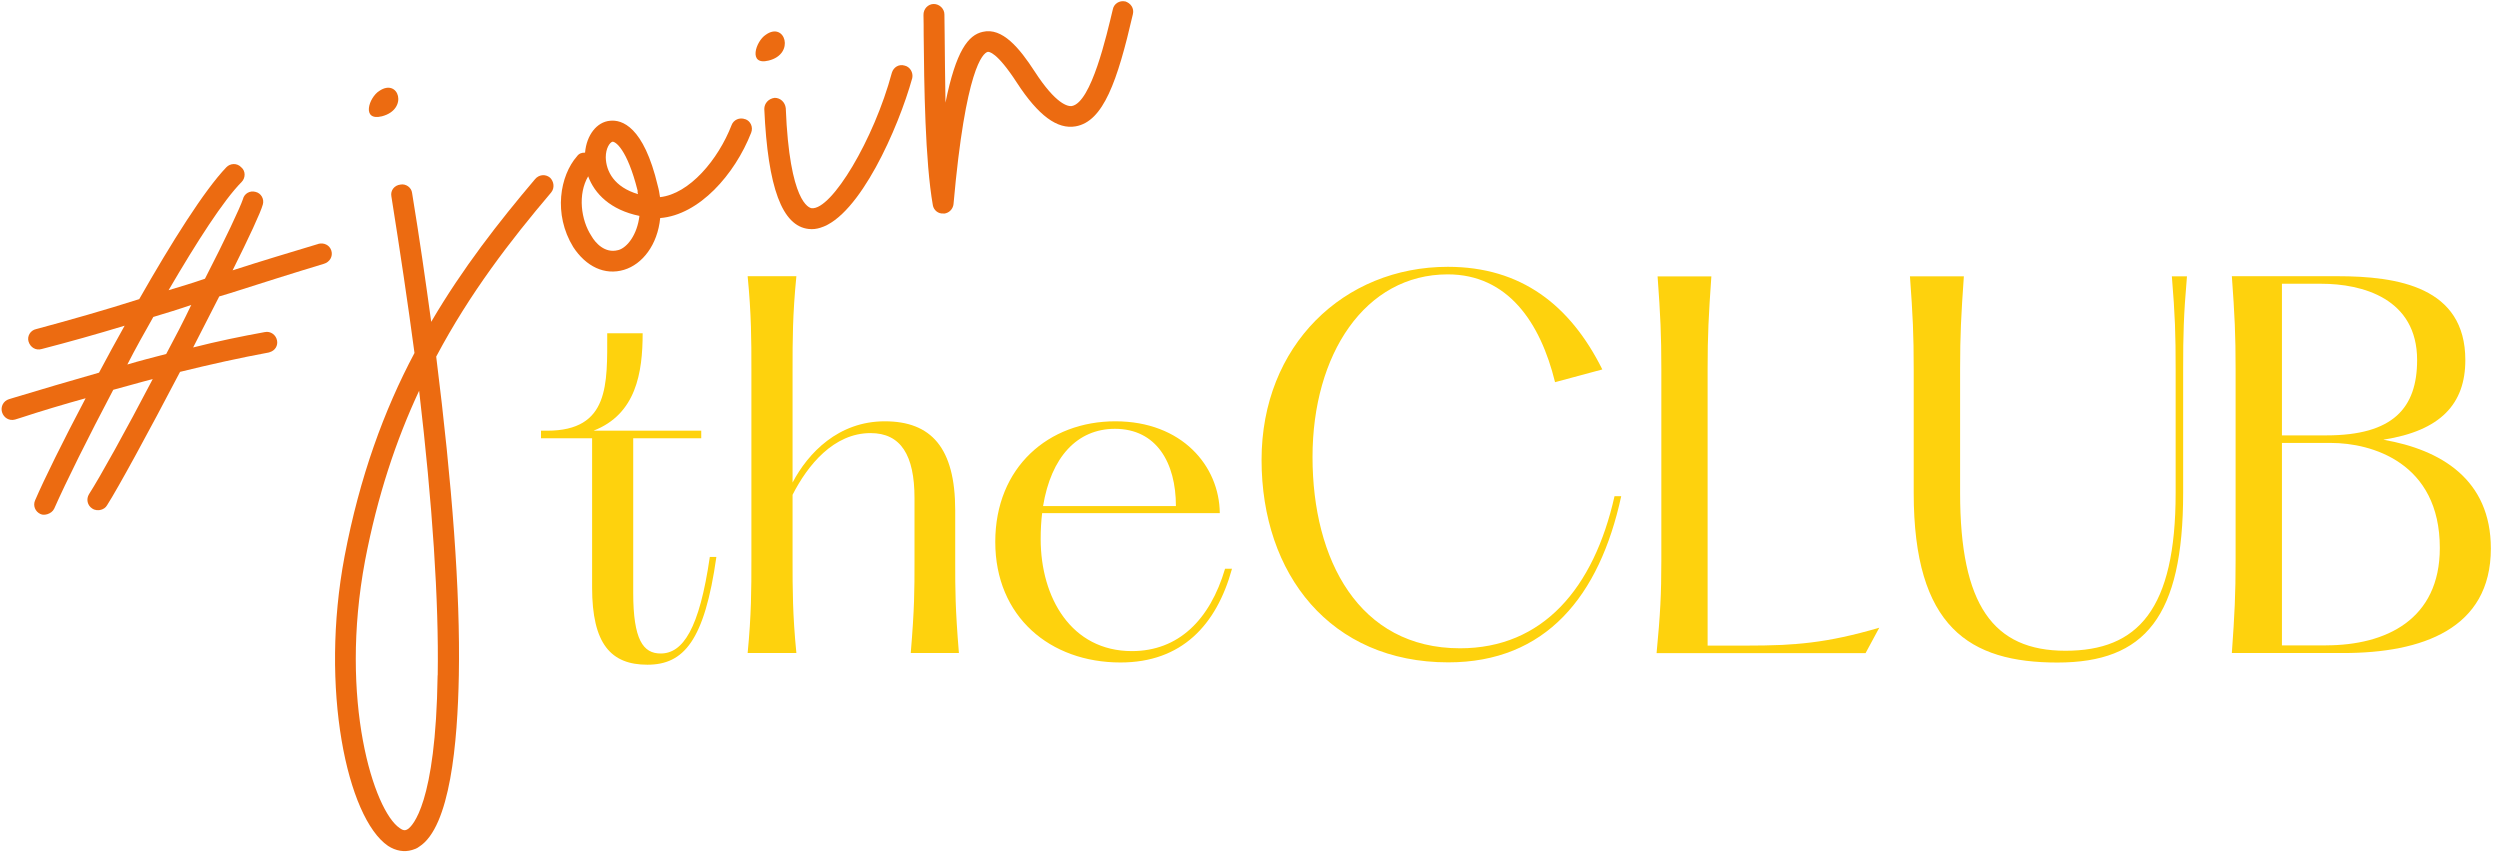 <svg xmlns="http://www.w3.org/2000/svg" xmlns:xlink="http://www.w3.org/1999/xlink" width="222" viewBox="0 0 166.5 57.75" height="77" preserveAspectRatio="xMidYMid meet"><defs><clipPath id="9d97bb6baf"><path d="M 148 18 L 165.891 18 L 165.891 44 L 148 44 Z M 148 18 " clip-rule="nonzero"></path></clipPath><clipPath id="a0a8f80192"><path d="M 0.109 10 L 23 10 L 23 35 L 0.109 35 Z M 0.109 10 " clip-rule="nonzero"></path></clipPath><clipPath id="918a510b87"><path d="M 22 5 L 37 5 L 37 56.754 L 22 56.754 Z M 22 5 " clip-rule="nonzero"></path></clipPath></defs><path fill="#fed20d" d="M 47.273 37.094 C 46.578 41.891 45.48 43.523 44 43.523 C 42.836 43.523 42.172 42.613 42.172 39.477 L 42.172 29.188 L 46.703 29.188 L 46.703 28.684 L 39.527 28.684 C 42.363 27.586 42.801 24.824 42.801 22.195 L 40.441 22.195 C 40.441 25.582 40.602 28.684 36.441 28.684 L 36.031 28.684 L 36.031 29.188 L 39.434 29.188 L 39.434 39.125 C 39.434 42.891 40.691 44.27 43.117 44.27 C 45.543 44.27 46.922 42.668 47.711 37.09 L 47.273 37.09 Z M 47.273 37.094 " fill-opacity="1" fill-rule="nonzero"></path><path fill="#fed20d" d="M 60.656 43.488 L 63.863 43.488 C 63.617 40.48 63.617 39.316 63.617 37.402 L 63.617 33.984 C 63.617 29.812 62.008 28.059 58.926 28.059 C 55.84 28.059 53.824 30.16 52.785 32.137 L 52.785 24.578 C 52.785 22.664 52.785 20.973 53.039 18.395 L 49.793 18.395 C 50.043 20.965 50.043 22.664 50.043 24.578 L 50.043 37.312 C 50.043 39.227 50.043 40.918 49.793 43.492 L 53.039 43.492 C 52.785 40.922 52.785 39.227 52.785 37.312 L 52.785 32.953 C 53.793 30.977 55.523 28.844 57.98 28.844 C 59.996 28.844 60.906 30.316 60.906 33.168 L 60.906 37.406 C 60.906 39.32 60.906 40.48 60.656 43.492 Z M 60.656 43.488 " fill-opacity="1" fill-rule="nonzero"></path><path fill="#fed20d" d="M 81.59 37.875 C 80.582 41.289 78.477 43.363 75.383 43.363 C 71.355 43.363 69.309 39.816 69.309 35.898 C 69.309 35.305 69.34 34.707 69.406 34.176 L 81.238 34.176 C 81.211 31.035 78.719 28.059 74.281 28.059 C 69.844 28.059 66.285 31.102 66.285 36.09 C 66.285 41.078 69.938 44.121 74.625 44.121 C 78.688 44.121 81.016 41.645 82.051 37.879 L 81.578 37.879 Z M 74.25 28.559 C 77.023 28.559 78.316 30.816 78.316 33.703 L 69.469 33.703 C 70.004 30.441 71.738 28.559 74.258 28.559 Z M 74.25 28.559 " fill-opacity="1" fill-rule="nonzero"></path><path fill="#fed20d" d="M 107.527 33.047 C 106.148 39.191 102.742 43.176 97.238 43.176 C 90.5 43.176 87.414 37.277 87.414 30.441 C 87.414 23.602 90.906 18.273 96.418 18.273 C 100.418 18.273 102.59 21.469 103.566 25.453 L 106.715 24.605 C 104.574 20.309 101.301 17.77 96.426 17.77 C 89.496 17.77 84.02 23.004 84.02 30.629 C 84.02 38.254 88.617 44.113 96.453 44.113 C 102.938 44.113 106.527 39.723 107.973 33.047 Z M 107.527 33.047 " fill-opacity="1" fill-rule="nonzero"></path><path fill="#fed20d" d="M 110.395 18.402 C 110.586 21.039 110.645 22.289 110.645 24.582 L 110.645 37.32 C 110.645 39.605 110.578 40.863 110.328 43.5 L 124.246 43.5 L 125.16 41.805 C 121.637 42.84 119.492 42.996 116.375 42.996 L 113.727 42.996 L 113.727 24.59 C 113.727 22.297 113.793 21.043 113.977 18.406 L 110.387 18.406 Z M 110.395 18.402 " fill-opacity="1" fill-rule="nonzero"></path><path fill="#fed20d" d="M 127.203 18.402 C 127.395 21.039 127.453 22.289 127.453 24.582 L 127.453 32.832 C 127.453 41.773 131.168 44.125 137.023 44.125 C 142.875 44.125 145.398 41.055 145.398 32.832 L 145.398 24.582 C 145.398 22.289 145.426 21.039 145.652 18.402 L 144.645 18.402 C 144.863 21.039 144.898 22.289 144.898 24.582 L 144.898 32.832 C 144.898 40.609 142.379 43.34 137.562 43.34 C 132.746 43.34 130.543 40.297 130.543 32.832 L 130.543 24.582 C 130.543 22.289 130.609 21.039 130.793 18.402 Z M 127.203 18.402 " fill-opacity="1" fill-rule="nonzero"></path><g clip-path="url(#9d97bb6baf)"><path fill="#fed20d" d="M 158.746 29.281 C 162.551 28.684 164.191 26.898 164.191 23.98 C 164.191 19.121 159.719 18.395 155.66 18.395 L 148.641 18.395 C 148.832 21.031 148.891 22.285 148.891 24.578 L 148.891 37.312 C 148.891 39.598 148.828 40.859 148.641 43.492 L 156.07 43.492 C 161.297 43.492 165.891 41.891 165.891 36.531 C 165.891 31.922 162.551 29.949 158.746 29.289 Z M 151.977 18.898 L 154.594 18.898 C 157.332 18.898 160.98 19.875 160.98 23.98 C 160.98 27.176 159.375 28.996 154.938 28.996 L 151.977 28.996 Z M 154.906 42.984 L 151.977 42.984 L 151.977 29.5 L 155.25 29.5 C 157.926 29.5 162.492 30.789 162.492 36.492 C 162.492 41.262 158.906 42.98 154.906 42.98 Z M 154.906 42.984 " fill-opacity="1" fill-rule="nonzero"></path></g><g clip-path="url(#a0a8f80192)"><path fill="#ec6b11" d="M 21.188 16.25 C 19.305 16.816 17.395 17.391 15.492 18.004 C 16.578 15.824 17.359 14.152 17.504 13.621 C 17.613 13.25 17.383 12.863 17.023 12.781 C 16.648 12.668 16.262 12.898 16.18 13.262 C 16 13.805 15.012 15.918 13.652 18.562 C 12.863 18.84 12.027 19.086 11.227 19.328 C 13.102 16.121 14.875 13.348 16.098 12.113 C 16.355 11.848 16.367 11.387 16.066 11.141 C 15.789 10.844 15.336 10.867 15.074 11.141 C 13.605 12.676 11.43 16.133 9.273 19.922 C 6.957 20.66 4.648 21.316 2.406 21.918 C 2.016 22 1.793 22.402 1.902 22.75 C 2.02 23.137 2.387 23.359 2.773 23.246 C 4.57 22.781 6.422 22.262 8.301 21.691 C 7.707 22.738 7.152 23.781 6.594 24.82 C 4.672 25.363 2.754 25.938 0.945 26.48 L 0.598 26.586 C 0.215 26.703 0.031 27.094 0.133 27.445 C 0.246 27.828 0.621 28.051 1.004 27.941 L 1.355 27.832 C 2.773 27.367 4.234 26.93 5.703 26.523 C 4.184 29.398 2.938 31.93 2.34 33.316 C 2.18 33.668 2.34 34.074 2.695 34.234 C 2.832 34.305 3.016 34.285 3.152 34.246 C 3.359 34.18 3.516 34.062 3.609 33.879 C 4.398 32.094 5.859 29.156 7.543 25.961 C 8.422 25.73 9.293 25.469 10.172 25.246 C 8.371 28.695 6.652 31.785 5.93 32.91 C 5.727 33.234 5.816 33.66 6.141 33.867 C 6.332 33.996 6.562 34.004 6.734 33.949 C 6.871 33.91 7.039 33.82 7.133 33.645 C 7.855 32.52 9.902 28.762 11.992 24.766 C 14.008 24.27 15.996 23.828 17.898 23.477 L 17.969 23.453 C 18.32 23.348 18.523 23.023 18.449 22.668 C 18.379 22.312 18.031 22.035 17.637 22.117 C 16.09 22.398 14.484 22.727 12.863 23.141 C 13.461 21.977 14.055 20.812 14.602 19.742 C 14.844 19.668 15.086 19.594 15.332 19.523 C 17.406 18.863 19.52 18.188 21.57 17.57 C 21.957 17.457 22.184 17.082 22.07 16.699 C 21.957 16.316 21.559 16.133 21.172 16.25 Z M 11.07 23.574 C 10.195 23.805 9.309 24.027 8.48 24.277 C 9.027 23.207 9.617 22.156 10.211 21.109 C 11.082 20.848 11.914 20.594 12.738 20.309 C 12.23 21.375 11.652 22.492 11.07 23.574 Z M 11.07 23.574 " fill-opacity="1" fill-rule="nonzero"></path></g><g clip-path="url(#918a510b87)"><path fill="#ec6b11" d="M 36.621 11.824 C 36.316 11.574 35.879 11.629 35.629 11.938 C 33.227 14.777 30.82 17.848 28.719 21.434 C 28.344 18.707 27.938 15.848 27.445 12.852 C 27.406 12.484 27.023 12.219 26.668 12.293 C 26.262 12.34 25.992 12.688 26.066 13.078 C 26.645 16.723 27.164 20.199 27.605 23.508 C 25.574 27.332 23.957 31.75 22.949 37.051 C 21.285 45.836 23.113 54.473 25.844 56.336 C 26.359 56.672 26.922 56.766 27.445 56.609 C 27.617 56.555 27.758 56.512 27.914 56.391 C 29.984 55.082 30.477 49.449 30.559 44.965 C 30.66 39.418 30.117 32.277 29.051 23.75 C 31.293 19.52 33.992 16.02 36.703 12.824 C 36.953 12.523 36.898 12.086 36.625 11.824 Z M 29.145 44.973 C 29.027 53.586 27.449 55.012 27.172 55.211 C 27.039 55.289 26.914 55.367 26.621 55.152 C 24.906 54.008 22.562 46.66 24.316 37.32 C 25.141 33.023 26.371 29.328 27.914 26.023 C 28.801 33.582 29.23 39.996 29.152 44.977 Z M 25.434 7.746 C 27.23 7.281 26.555 5.176 25.262 6.055 C 24.562 6.492 24.059 8.082 25.434 7.746 Z M 25.434 7.746 " fill-opacity="1" fill-rule="nonzero"></path></g><path fill="#ec6b11" d="M 49.633 7.941 C 49.25 7.793 48.852 7.988 48.727 8.324 C 47.832 10.637 45.91 12.918 43.957 13.129 C 43.918 12.875 43.879 12.621 43.809 12.379 C 42.867 8.391 41.406 7.961 40.629 8.043 C 39.746 8.117 39.062 9.004 38.965 10.168 C 38.766 10.152 38.559 10.219 38.43 10.406 C 37.301 11.688 36.828 14.254 38.18 16.457 C 39.027 17.75 40.273 18.359 41.562 17.969 C 42.777 17.605 43.793 16.316 43.969 14.523 C 46.562 14.312 48.934 11.629 50.027 8.84 C 50.176 8.457 49.98 8.059 49.641 7.938 Z M 41.195 16.648 L 41.156 16.66 C 40.281 16.891 39.645 16.168 39.391 15.719 C 38.684 14.645 38.473 12.934 39.172 11.742 C 39.598 12.898 40.648 13.98 42.586 14.379 C 42.438 15.629 41.781 16.477 41.195 16.652 Z M 42.465 12.711 C 42.453 12.789 42.469 12.859 42.492 12.93 C 40.91 12.461 40.363 11.418 40.344 10.477 C 40.344 9.867 40.613 9.488 40.789 9.438 C 40.973 9.418 41.762 9.898 42.469 12.711 Z M 42.465 12.711 " fill-opacity="1" fill-rule="nonzero"></path><path fill="#ec6b11" d="M 60.242 4.367 C 59.867 4.254 59.512 4.473 59.398 4.844 C 58.207 9.289 55.383 14 54.055 13.867 C 53.895 13.84 52.582 13.52 52.332 7.203 C 52.285 6.801 51.973 6.516 51.594 6.516 C 51.188 6.566 50.902 6.879 50.902 7.258 C 51.137 12.516 52.098 15.062 53.863 15.25 C 54.137 15.281 54.391 15.246 54.637 15.168 C 57.246 14.383 59.832 8.531 60.758 5.195 C 60.832 4.828 60.602 4.441 60.242 4.367 Z M 51.184 4.035 C 52.984 3.605 52.281 1.398 51 2.316 C 50.336 2.742 49.801 4.379 51.184 4.035 Z M 51.184 4.035 " fill-opacity="1" fill-rule="nonzero"></path><path fill="#ec6b11" d="M 74.93 0.094 C 74.559 0.016 74.176 0.246 74.109 0.645 C 73.707 2.316 72.688 6.82 71.387 7.062 C 71.133 7.102 70.332 6.961 68.902 4.75 C 67.898 3.203 66.754 1.809 65.449 2.121 C 64.488 2.332 63.668 3.375 62.969 6.836 C 62.934 5.223 62.934 3.594 62.914 2.281 C 62.914 1.789 62.902 1.375 62.898 0.961 C 62.898 0.586 62.57 0.266 62.191 0.266 C 61.812 0.266 61.492 0.59 61.504 1.004 C 61.504 1.383 61.527 1.832 61.516 2.285 C 61.547 5.645 61.609 10.727 62.129 13.676 C 62.188 14 62.488 14.246 62.82 14.219 C 62.898 14.23 62.934 14.219 63.004 14.199 C 63.285 14.117 63.473 13.867 63.504 13.598 C 64.309 4.508 65.465 3.551 65.773 3.457 C 65.848 3.434 66.375 3.426 67.727 5.512 C 69.148 7.695 70.418 8.633 71.641 8.414 C 73.48 8.09 74.418 5.426 75.449 0.949 C 75.551 0.543 75.297 0.199 74.922 0.086 Z M 74.93 0.094 " fill-opacity="1" fill-rule="nonzero"></path></svg>